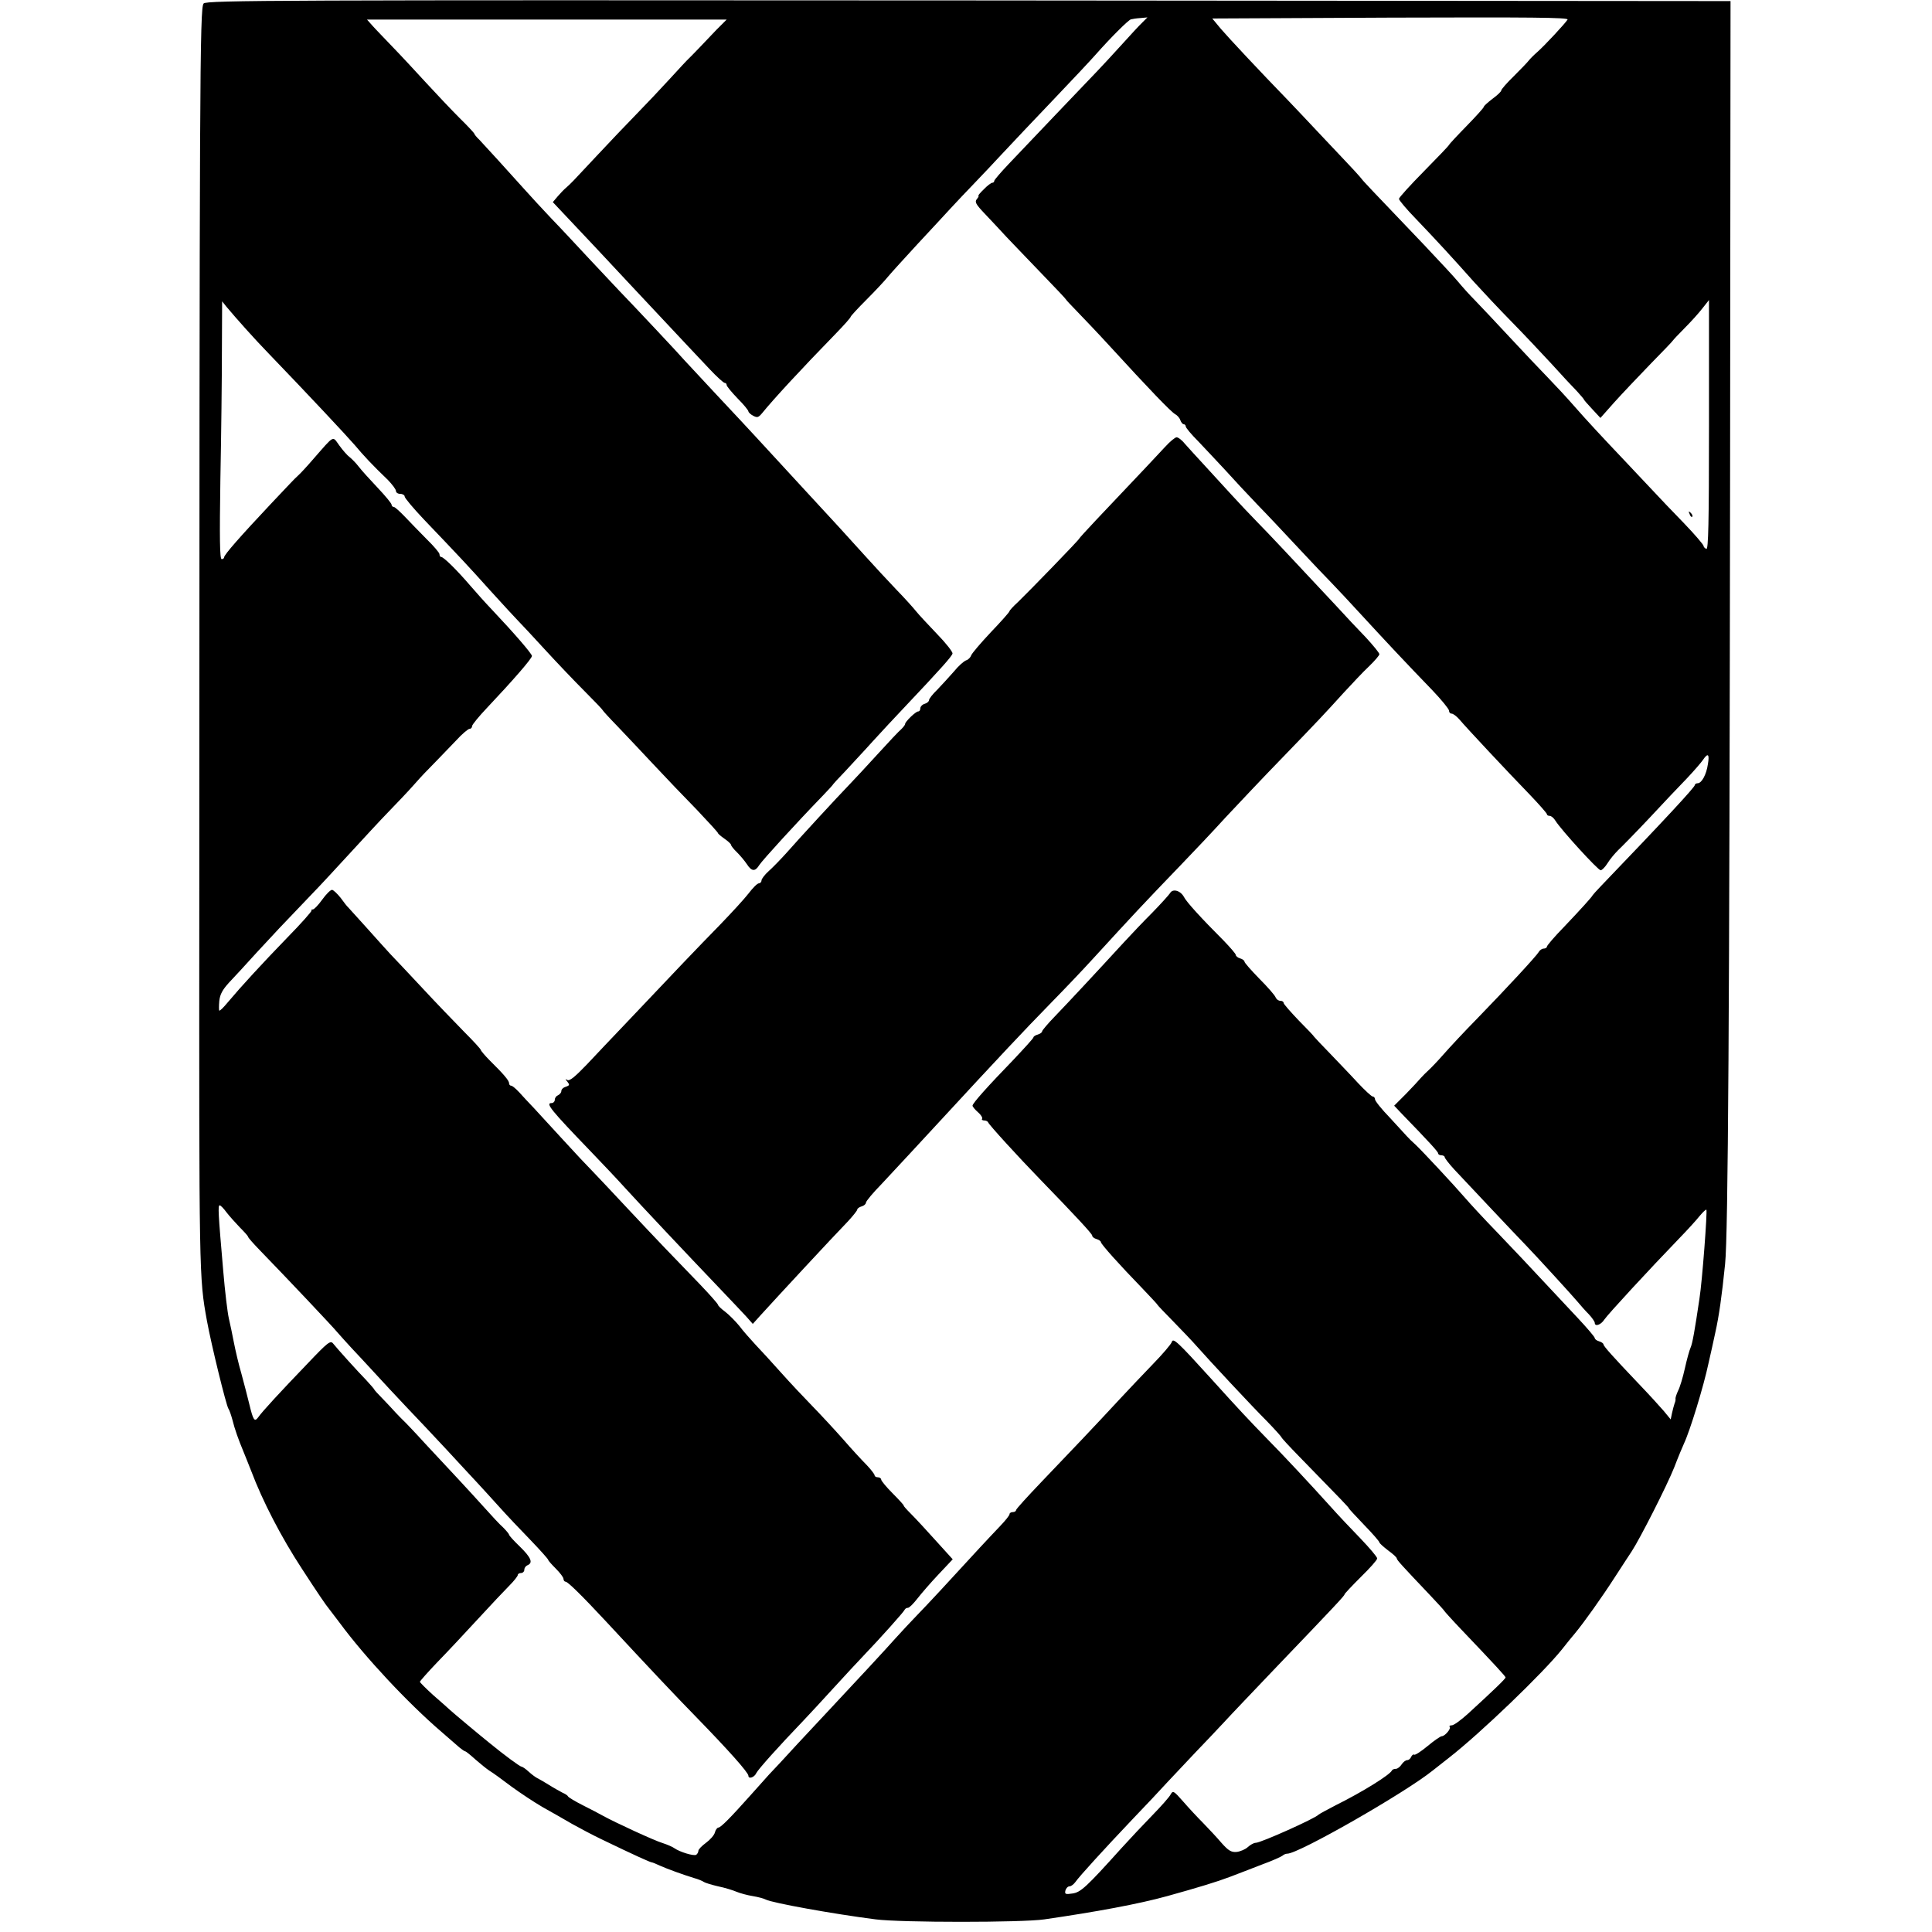 <?xml version="1.0" standalone="no"?>
<!DOCTYPE svg PUBLIC "-//W3C//DTD SVG 20010904//EN"
 "http://www.w3.org/TR/2001/REC-SVG-20010904/DTD/svg10.dtd">
<svg version="1.0" xmlns="http://www.w3.org/2000/svg"
 width="888pt" height="888pt" viewBox="0 0 888 888"
 preserveAspectRatio="xMidYMid meet">
<g transform="translate(0,888) scale(0.1,-0.1)"
fill="#000000" stroke="none">
<path d="M936 8864 c-18 -17 -19 -351 -20 -4094 -1 -1763 -1 -1761 35 -1960
20 -110 89 -391 99 -405 4 -5 12 -28 18 -50 11 -45 29 -94 49 -142 8 -18 24
-61 38 -95 52 -138 138 -304 233 -449 70 -108 113 -171 123 -182 5 -7 28 -37
51 -67 115 -156 313 -368 467 -500 35 -30 73 -63 84 -73 11 -9 23 -17 26 -17
3 0 24 -17 46 -37 22 -19 51 -43 65 -52 14 -8 59 -41 100 -72 41 -30 106 -73
144 -95 38 -21 99 -56 135 -77 36 -20 98 -53 136 -71 147 -71 224 -106 231
-106 3 0 20 -7 37 -15 36 -16 105 -41 157 -57 19 -5 40 -14 45 -18 6 -4 35
-13 65 -20 30 -6 69 -18 85 -25 17 -7 50 -16 75 -20 24 -4 51 -11 60 -16 28
-15 309 -66 505 -91 117 -15 672 -15 775 0 241 35 435 71 565 107 144 40 229
66 287 88 35 13 101 39 148 57 47 17 89 36 95 41 5 5 15 9 22 9 52 0 540 279
668 382 6 5 39 31 75 59 145 113 433 390 520 499 19 24 46 58 60 74 39 47 120
160 185 261 32 50 66 101 75 115 38 58 162 302 195 385 19 50 40 99 45 110 27
57 90 261 113 370 9 39 23 102 31 140 17 76 30 167 45 315 14 133 20 1154 23
3650 l2 2155 -3501 3 c-3173 2 -3503 1 -3517 -14z m4314 -88 c-14 -13 -56 -59
-95 -102 -38 -42 -88 -96 -110 -119 -22 -23 -108 -113 -192 -201 -83 -87 -181
-190 -217 -228 -36 -38 -66 -73 -66 -77 0 -5 -4 -9 -9 -9 -5 0 -23 -13 -39
-30 -17 -16 -28 -30 -25 -30 3 0 0 -7 -7 -15 -11 -13 -5 -24 37 -68 27 -28 72
-77 100 -107 29 -30 101 -106 162 -169 61 -63 111 -116 111 -118 0 -2 24 -27
53 -57 28 -29 95 -99 147 -156 183 -200 284 -305 302 -314 9 -5 20 -17 23 -27
4 -11 11 -19 16 -19 5 0 9 -5 9 -10 0 -6 26 -37 58 -69 31 -33 86 -91 122
-130 36 -40 103 -112 150 -161 47 -48 132 -139 190 -201 58 -62 125 -133 150
-158 25 -26 88 -93 140 -150 104 -113 202 -218 323 -343 42 -44 77 -87 77 -94
0 -8 5 -14 12 -14 7 0 23 -12 36 -27 32 -38 220 -239 320 -342 45 -47 82 -89
82 -93 0 -5 6 -8 13 -8 7 0 19 -10 26 -22 26 -42 196 -228 208 -228 6 0 21 15
32 33 11 18 33 44 48 59 15 14 80 80 143 147 63 68 141 150 174 184 32 34 65
72 73 84 23 34 31 28 23 -19 -7 -49 -29 -88 -47 -88 -7 0 -13 -4 -13 -8 0 -10
-138 -159 -432 -465 -21 -22 -38 -41 -38 -42 0 -4 -52 -62 -132 -146 -43 -44
-78 -85 -78 -90 0 -5 -7 -9 -15 -9 -7 0 -18 -7 -22 -15 -11 -19 -147 -166
-283 -306 -58 -59 -127 -133 -155 -165 -27 -31 -59 -64 -69 -73 -10 -9 -26
-25 -35 -35 -9 -11 -40 -44 -69 -74 l-54 -54 35 -37 c128 -132 167 -175 167
-182 0 -5 7 -9 15 -9 8 0 15 -4 15 -8 0 -5 20 -31 45 -58 62 -66 281 -299 325
-344 54 -56 212 -229 240 -262 14 -17 37 -43 53 -59 15 -16 27 -34 27 -39 0
-19 28 -10 44 15 16 24 205 229 347 376 35 36 76 81 91 100 15 18 29 31 31 29
5 -7 -19 -329 -32 -410 -21 -142 -32 -206 -41 -225 -5 -11 -17 -54 -26 -95 -9
-41 -23 -87 -31 -102 -7 -15 -12 -31 -12 -35 1 -4 0 -15 -4 -23 -3 -8 -8 -28
-12 -45 l-6 -29 -32 39 c-18 21 -70 78 -117 127 -118 124 -160 171 -160 179 0
4 -9 11 -20 14 -11 3 -20 10 -20 15 0 5 -35 46 -78 92 -43 46 -116 124 -162
173 -46 50 -138 147 -204 216 -67 69 -134 142 -151 162 -49 57 -198 217 -229
246 -16 14 -34 32 -40 39 -6 7 -41 45 -78 85 -38 39 -68 77 -68 84 0 7 -5 13
-10 13 -6 0 -36 28 -68 62 -31 34 -90 95 -129 136 -40 41 -73 76 -73 77 0 2
-31 35 -70 74 -38 40 -70 76 -70 81 0 6 -7 10 -15 10 -9 0 -18 7 -22 16 -3 9
-37 48 -75 86 -37 38 -68 73 -68 78 0 5 -9 12 -20 15 -11 3 -20 11 -20 16 0 5
-26 35 -57 67 -104 104 -170 177 -181 199 -16 30 -52 40 -64 18 -6 -9 -42 -49
-81 -89 -40 -40 -99 -102 -132 -138 -122 -133 -259 -280 -316 -339 -33 -34
-59 -65 -59 -69 0 -5 -9 -12 -20 -15 -11 -3 -20 -9 -20 -13 0 -4 -42 -50 -92
-103 -119 -123 -188 -200 -188 -211 0 -4 11 -18 25 -30 13 -11 22 -25 19 -30
-3 -4 1 -8 10 -8 8 0 16 -4 18 -9 3 -10 137 -157 238 -261 163 -168 240 -251
240 -259 0 -6 9 -13 20 -16 11 -3 20 -10 20 -14 0 -9 87 -106 188 -210 39 -41
72 -76 72 -78 0 -2 33 -36 73 -77 39 -40 88 -91 107 -113 61 -69 252 -274 323
-345 37 -38 67 -72 67 -74 0 -3 36 -42 80 -87 202 -207 230 -236 230 -240 0
-2 32 -36 70 -76 39 -40 70 -76 70 -80 0 -4 18 -20 40 -37 22 -16 40 -32 40
-37 0 -7 24 -33 153 -169 37 -39 67 -72 67 -74 0 -1 33 -38 74 -81 163 -171
206 -218 206 -223 0 -6 -55 -59 -173 -167 -32 -29 -65 -53 -74 -53 -9 0 -13
-3 -10 -7 8 -8 -22 -43 -36 -43 -6 0 -35 -20 -65 -45 -30 -25 -58 -43 -62 -40
-4 3 -10 -2 -14 -10 -3 -8 -11 -15 -18 -15 -7 0 -19 -9 -26 -20 -7 -11 -19
-20 -26 -20 -8 0 -16 -3 -18 -7 -8 -20 -137 -100 -258 -160 -41 -21 -77 -41
-80 -44 -15 -17 -265 -129 -288 -129 -9 0 -25 -9 -37 -20 -11 -10 -34 -20 -51
-22 -25 -2 -38 6 -70 42 -21 25 -59 65 -84 91 -25 25 -67 70 -92 99 -43 49
-47 51 -57 33 -5 -11 -43 -54 -83 -95 -40 -41 -104 -109 -143 -152 -162 -180
-188 -204 -226 -209 -32 -5 -36 -3 -32 14 3 10 11 19 19 19 7 0 19 9 27 20 18
26 132 151 263 289 56 58 128 135 160 170 33 35 91 97 130 138 39 40 97 102
129 136 31 34 139 147 239 252 276 288 316 331 316 337 0 3 34 39 75 80 41 40
75 78 75 85 0 7 -35 48 -77 92 -43 44 -105 110 -138 147 -91 101 -211 230
-295 315 -75 77 -126 131 -255 274 -153 169 -173 187 -179 167 -3 -10 -43 -57
-89 -104 -45 -47 -111 -116 -146 -154 -111 -120 -242 -258 -363 -384 -65 -68
-118 -126 -118 -131 0 -5 -7 -9 -15 -9 -8 0 -15 -4 -15 -10 0 -5 -19 -29 -42
-53 -24 -25 -65 -69 -93 -99 -141 -154 -245 -266 -290 -312 -27 -28 -72 -76
-99 -106 -47 -53 -178 -194 -296 -320 -30 -32 -100 -107 -155 -166 -55 -60
-113 -123 -130 -140 -16 -18 -55 -61 -85 -95 -91 -102 -137 -149 -148 -149 -5
0 -13 -10 -16 -22 -3 -13 -22 -34 -41 -48 -19 -14 -35 -30 -35 -37 0 -6 -5
-15 -10 -18 -11 -7 -76 13 -100 30 -8 6 -33 17 -55 24 -37 11 -217 94 -275
126 -14 8 -54 29 -90 47 -36 18 -67 37 -69 41 -2 5 -13 12 -25 17 -11 6 -39
21 -61 35 -22 14 -47 28 -55 32 -8 4 -26 17 -40 30 -14 13 -29 23 -33 23 -7 0
-80 54 -146 108 -45 36 -168 139 -182 152 -9 8 -44 40 -78 69 -33 30 -61 58
-61 61 0 3 36 44 81 91 45 46 129 136 187 199 58 63 123 132 144 153 21 21 38
43 38 48 0 5 7 9 15 9 8 0 15 7 15 15 0 9 7 18 15 21 26 11 16 35 -35 85 -28
27 -50 51 -50 55 0 3 -12 18 -27 33 -16 14 -54 55 -86 91 -32 36 -86 94 -120
131 -34 36 -102 109 -152 163 -49 54 -96 103 -103 109 -7 7 -23 23 -35 36 -12
14 -39 42 -59 63 -21 21 -38 40 -38 42 0 2 -17 21 -37 43 -43 44 -131 142
-152 168 -12 15 -24 6 -117 -92 -126 -131 -209 -221 -227 -247 -17 -23 -23
-15 -41 60 -8 33 -24 95 -36 139 -13 44 -28 109 -35 145 -7 36 -17 85 -23 110
-6 25 -18 124 -26 220 -23 266 -25 300 -16 300 4 0 18 -14 31 -32 13 -17 41
-48 61 -69 21 -21 38 -40 38 -43 0 -4 24 -31 53 -61 126 -130 336 -352 358
-379 13 -15 42 -47 64 -71 22 -23 69 -74 105 -113 36 -40 103 -111 149 -160
46 -48 127 -134 181 -192 53 -58 116 -125 139 -150 23 -25 70 -76 104 -114 34
-38 99 -107 145 -154 45 -47 82 -88 82 -92 0 -3 16 -21 35 -40 19 -19 35 -40
35 -47 0 -7 5 -13 10 -13 10 0 76 -65 184 -181 206 -222 324 -347 416 -441
146 -150 240 -255 240 -270 0 -16 27 -8 36 12 8 17 102 122 219 244 22 23 83
89 135 146 52 57 115 125 140 151 72 75 185 201 188 210 2 5 9 9 15 9 7 0 26
20 44 43 18 23 61 73 97 111 l65 69 -77 85 c-42 47 -94 103 -115 124 -21 21
-36 38 -33 38 2 0 -20 25 -50 55 -30 30 -54 59 -54 65 0 5 -7 10 -15 10 -8 0
-15 4 -15 9 0 5 -17 27 -37 48 -21 21 -70 74 -108 118 -39 44 -102 112 -140
151 -39 40 -104 109 -145 155 -41 46 -94 104 -118 129 -23 25 -57 63 -74 86
-18 22 -47 51 -65 65 -18 13 -33 28 -33 32 0 4 -38 47 -84 95 -124 128 -197
204 -331 347 -66 71 -138 147 -160 170 -22 22 -83 87 -135 144 -52 57 -113
123 -135 147 -22 23 -53 56 -68 73 -16 17 -32 31 -38 31 -5 0 -9 5 -9 11 0 12
-23 40 -88 104 -23 23 -42 46 -42 49 0 4 -35 42 -78 85 -42 43 -129 133 -192
201 -63 67 -128 137 -145 154 -16 18 -66 72 -110 122 -44 49 -82 91 -85 94 -4
3 -19 22 -34 43 -16 20 -34 37 -40 37 -7 0 -27 -20 -45 -45 -18 -25 -37 -45
-43 -45 -6 0 -9 -2 -6 -5 2 -3 -47 -59 -111 -124 -118 -122 -211 -223 -274
-298 -19 -23 -36 -40 -39 -38 -2 2 -2 22 0 44 3 30 14 51 45 85 23 24 80 86
127 138 84 91 109 118 253 268 40 41 119 127 177 190 58 63 137 149 177 190
40 41 91 95 113 120 22 25 45 50 50 55 21 21 97 100 146 151 27 30 56 54 62
54 7 0 12 6 12 13 0 6 31 44 68 83 119 126 207 227 207 239 0 10 -81 104 -185
214 -25 26 -70 76 -100 111 -61 71 -121 130 -132 130 -5 0 -8 6 -8 13 0 6 -26
37 -58 68 -31 31 -76 78 -100 103 -24 25 -47 46 -52 46 -6 0 -10 5 -10 10 0 6
-29 41 -64 78 -35 37 -75 81 -87 97 -13 17 -32 36 -42 44 -10 7 -31 31 -47 53
-33 45 -20 52 -120 -62 -30 -35 -61 -68 -68 -74 -7 -6 -25 -24 -40 -40 -15
-16 -54 -57 -87 -92 -141 -150 -215 -234 -215 -246 0 -4 -5 -8 -11 -8 -9 0
-10 96 -6 368 4 202 7 468 7 592 l1 225 20 -25 c47 -56 128 -147 194 -215 181
-188 356 -375 395 -420 42 -50 81 -92 153 -161 20 -21 37 -43 37 -51 0 -7 9
-13 20 -13 11 0 20 -6 20 -12 0 -7 39 -53 86 -103 173 -181 202 -212 308 -330
60 -66 118 -129 130 -141 12 -12 66 -70 121 -130 55 -60 137 -146 183 -192 45
-45 82 -84 82 -86 0 -2 30 -35 68 -74 37 -39 112 -118 167 -177 55 -59 144
-152 198 -207 53 -56 97 -104 97 -107 0 -3 14 -15 30 -26 16 -11 30 -24 30
-28 0 -4 12 -20 28 -35 15 -15 35 -39 45 -54 22 -34 38 -35 57 -4 14 22 171
194 293 320 26 27 47 50 47 52 0 1 24 27 53 57 28 31 86 92 127 138 41 45 107
116 147 158 171 181 218 234 221 247 2 7 -30 48 -72 91 -41 43 -84 89 -95 103
-11 14 -52 60 -93 102 -40 42 -102 109 -138 149 -69 77 -169 186 -283 309 -71
77 -133 144 -221 240 -28 31 -109 117 -180 193 -70 75 -137 147 -148 159 -21
25 -239 257 -303 323 -22 23 -85 90 -140 149 -55 59 -131 141 -170 181 -38 40
-97 104 -130 141 -70 78 -170 188 -202 222 -13 12 -23 25 -23 28 0 2 -30 35
-68 72 -37 37 -105 109 -152 160 -47 51 -116 126 -155 166 -38 40 -81 84 -94
99 l-24 27 826 0 827 0 -48 -48 c-26 -27 -61 -64 -79 -83 -18 -19 -38 -39 -45
-46 -7 -6 -47 -49 -88 -94 -41 -45 -111 -119 -155 -164 -44 -45 -125 -130
-180 -189 -123 -132 -119 -127 -141 -147 -11 -9 -29 -28 -41 -42 l-22 -26 32
-34 c46 -48 289 -307 321 -342 40 -43 224 -239 271 -289 22 -23 66 -70 98
-104 32 -34 63 -62 68 -62 5 0 9 -4 9 -10 0 -5 23 -33 50 -61 28 -28 50 -55
50 -60 0 -4 10 -14 22 -20 19 -10 24 -8 41 12 50 62 180 203 338 365 38 39 69
74 69 78 0 3 33 39 73 79 39 39 85 88 100 107 16 19 77 86 135 149 59 63 127
137 152 164 25 27 72 77 105 111 33 34 93 98 134 142 40 43 144 153 231 244
87 91 175 185 196 209 69 78 149 158 162 162 7 2 27 5 44 6 l32 3 -24 -24z
m1955 14 c-11 -18 -106 -120 -139 -149 -16 -14 -34 -32 -40 -40 -6 -8 -37 -40
-68 -71 -32 -31 -58 -61 -58 -66 0 -5 -18 -22 -40 -38 -22 -17 -40 -33 -40
-37 0 -4 -36 -44 -80 -89 -44 -45 -80 -84 -80 -86 0 -3 -52 -57 -115 -121 -63
-64 -115 -121 -115 -127 0 -6 35 -48 78 -92 92 -96 172 -183 267 -290 39 -43
115 -124 170 -180 55 -56 138 -144 185 -195 47 -52 100 -109 118 -127 17 -19
32 -36 32 -38 0 -2 17 -22 38 -44 l38 -41 63 71 c35 39 110 118 167 177 57 58
104 107 104 109 0 1 24 27 53 56 29 29 66 70 82 91 l30 38 0 -574 c0 -455 -3
-573 -12 -570 -7 3 -13 9 -13 14 0 5 -39 51 -87 101 -49 50 -122 127 -163 171
-41 44 -93 98 -114 121 -97 102 -176 187 -231 250 -33 38 -87 96 -120 130 -33
34 -112 117 -175 185 -63 68 -135 144 -160 170 -25 25 -60 64 -78 86 -18 22
-89 98 -157 170 -247 258 -285 299 -285 301 0 1 -17 20 -37 42 -21 22 -87 93
-148 157 -60 64 -130 138 -155 164 -130 134 -274 288 -309 329 l-39 47 820 4
c640 2 819 1 813 -9z"/>
<path d="M5356 6827 c-35 -38 -97 -104 -317 -336 -43 -46 -79 -85 -79 -87 0
-5 -235 -247 -282 -292 -21 -19 -38 -38 -38 -41 0 -4 -38 -47 -85 -96 -47 -50
-88 -98 -91 -107 -3 -9 -13 -20 -23 -23 -10 -3 -36 -26 -57 -52 -22 -25 -56
-62 -76 -83 -21 -20 -38 -42 -38 -48 0 -6 -9 -14 -20 -17 -11 -3 -20 -13 -20
-21 0 -8 -4 -14 -10 -14 -11 0 -60 -47 -60 -58 0 -4 -8 -14 -17 -23 -10 -8
-58 -59 -108 -114 -49 -54 -108 -117 -130 -140 -57 -59 -233 -250 -290 -315
-27 -30 -64 -68 -82 -84 -18 -16 -33 -36 -33 -43 0 -7 -6 -13 -12 -13 -7 0
-28 -21 -47 -46 -19 -25 -80 -91 -135 -148 -98 -100 -202 -209 -428 -448 -59
-62 -141 -148 -182 -192 -52 -54 -78 -76 -88 -70 -11 6 -11 5 0 -8 11 -14 10
-17 -7 -23 -12 -3 -21 -12 -21 -20 0 -7 -7 -15 -15 -19 -8 -3 -15 -12 -15 -21
0 -8 -7 -15 -15 -15 -29 0 -4 -31 178 -220 51 -53 123 -129 160 -170 72 -79
281 -301 433 -460 50 -52 105 -111 123 -130 l31 -35 36 40 c67 74 332 360 402
432 23 25 42 49 42 53 0 5 9 12 20 15 11 3 20 11 20 17 0 7 33 46 73 87 39 42
99 106 132 142 63 68 243 263 308 333 21 23 84 90 140 150 56 60 147 155 202
211 55 56 141 146 190 200 186 203 223 243 405 432 52 54 145 152 205 218 61
65 173 184 250 263 175 181 203 211 290 307 39 42 91 98 118 123 26 25 47 50
47 55 0 6 -28 40 -62 77 -35 36 -97 102 -138 147 -232 248 -301 322 -360 382
-36 37 -89 93 -119 126 -30 33 -84 92 -120 131 -36 39 -78 85 -93 102 -14 18
-32 32 -40 32 -7 0 -30 -19 -52 -43z"/>
<path d="M7766 6517 c3 -10 9 -15 12 -12 3 3 0 11 -7 18 -10 9 -11 8 -5 -6z"/>
</g>
</svg>

